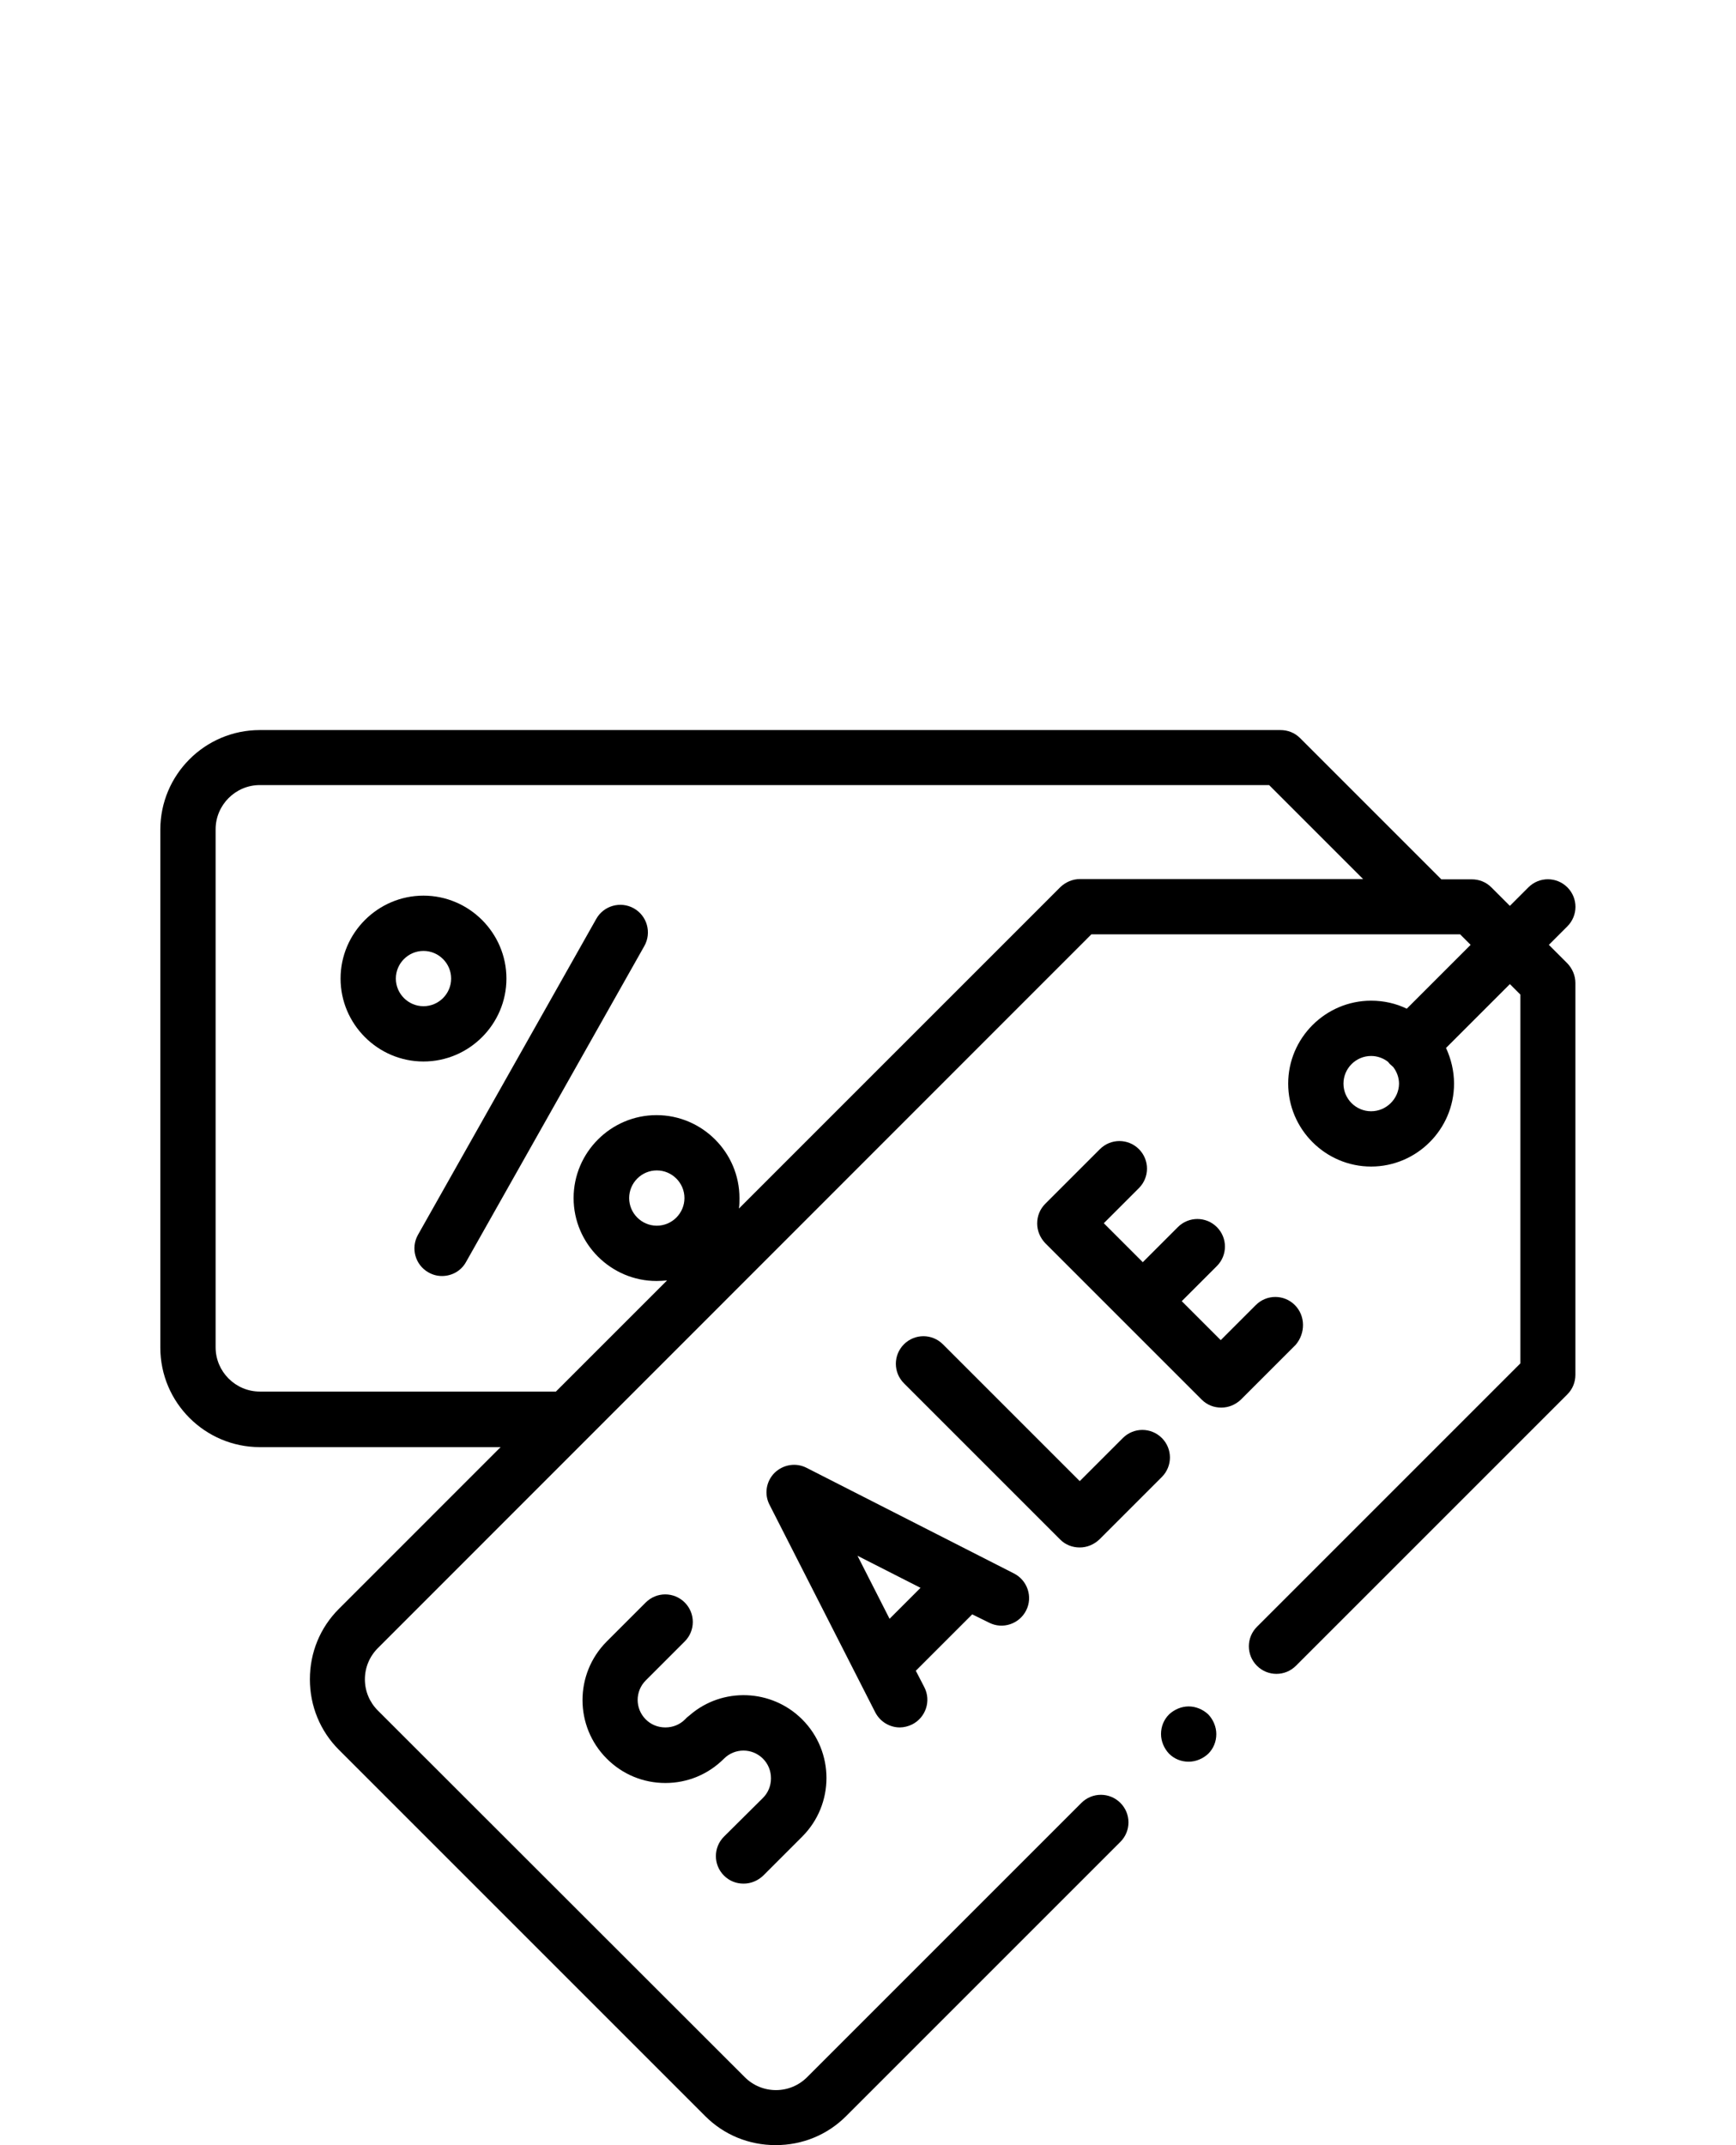 <?xml version="1.0" encoding="utf-8"?>
<!-- Generator: Adobe Illustrator 23.0.1, SVG Export Plug-In . SVG Version: 6.00 Build 0)  -->
<svg version="1.1" id="Capa_1" xmlns="http://www.w3.org/2000/svg" xmlns:xlink="http://www.w3.org/1999/xlink" x="0px" y="0px"
	 viewBox="0 0 628 776" style="enable-background:new 0 0 628 776;" xml:space="preserve">
<path id="XMLID_1468_" d="M560.3,341.8l6.7-6.7c3.9-3.9,3.9-10.2,0-14.1c-3.9-3.9-10.2-3.9-14.1,0l-6.7,6.7l-6.7-6.7
	c-1.9-1.9-4.4-2.9-7.1-2.9h-11l-51.1-51.1c-1.9-1.9-4.4-2.9-7.1-2.9H94c-19.9,0-36,16.2-36,36v187.4c0,19.9,16.2,36,36,36h87.1
	L122.6,582c-6.8,6.8-10.5,15.8-10.5,25.5c0,9.6,3.7,18.7,10.5,25.5l132.5,132.5c6.8,6.8,15.8,10.5,25.5,10.5s18.7-3.7,25.5-10.5
	l99.2-99.2c3.9-3.9,3.9-10.2,0-14.1c-3.9-3.9-10.2-3.9-14.1,0l-99.2,99.2c-3,3-7,4.7-11.3,4.7c-4.3,0-8.3-1.7-11.3-4.7L136.7,618.8
	c-3-3-4.7-7-4.7-11.3c0-4.3,1.7-8.3,4.7-11.3L394.8,338h133.4l3.8,3.8l-23.1,23.1c-3.9-1.9-8.3-2.9-12.9-2.9c-16.5,0-30,13.5-30,30
	s13.5,30,30,30s30-13.5,30-30c0-4.6-1.1-9-2.9-12.9l23.1-23.1l3.8,3.8v133.4l-95.3,95.3c-3.9,3.9-3.9,10.2,0,14.1
	c3.9,3.9,10.2,3.9,14.1,0l98.2-98.2c1.9-1.9,2.9-4.4,2.9-7.1V355.6c0-2.7-1.1-5.2-2.9-7.1L560.3,341.8z M237.6,443.4
	c-5.5,0-10-4.5-10-10c0-5.5,4.5-10,10-10s10,4.5,10,10C247.6,438.9,243.1,443.4,237.6,443.4z M390.7,318c-2.7,0-5.2,1.1-7.1,2.9
	L267.3,437.2c0.2-1.2,0.2-2.5,0.2-3.8c0-16.5-13.5-30-30-30c-16.5,0-30,13.5-30,30s13.5,30,30,30c1.3,0,2.6-0.1,3.8-0.2l-40.2,40.2
	H94c-8.8,0-16-7.2-16-16V300c0-8.8,7.2-16,16-16h365.1l34,34H390.7z M496,402c-5.5,0-10-4.5-10-10s4.5-10,10-10
	c2.3,0,4.4,0.8,6.1,2.1c0.3,0.3,0.5,0.7,0.9,1c0.3,0.3,0.7,0.6,1,0.9c1.3,1.7,2.1,3.8,2.1,6.1C506,397.5,501.5,402,496,402z"/>
<path id="XMLID_1527_" d="M390.6,559.8c2.7,0,5.2-1.1,7.1-2.9l22.6-22.6c3.9-3.9,3.9-10.2,0-14.1c-3.9-3.9-10.2-3.9-14.1,0
	l-15.6,15.6l-49.5-49.5c-3.9-3.9-10.2-3.9-14.1,0c-3.9,3.9-3.9,10.2,0,14.1l56.6,56.6C385.4,558.8,387.9,559.8,390.6,559.8
	L390.6,559.8z"/>
<path id="XMLID_1528_" d="M468.4,472.1c-3.9-3.9-10.2-3.9-14.1,0l-12.7,12.7l-14.1-14.1l12.7-12.7c3.9-3.9,3.9-10.2,0-14.1
	c-3.9-3.9-10.2-3.9-14.1,0l-12.7,12.7l-14.1-14.1l12.7-12.7c3.9-3.9,3.9-10.2,0-14.1c-3.9-3.9-10.2-3.9-14.1,0l-19.8,19.8
	c-1.9,1.9-2.9,4.4-2.9,7.1c0,2.7,1.1,5.2,2.9,7.1l56.6,56.6c2,2,4.5,2.9,7.1,2.9s5.1-1,7.1-2.9l19.8-19.8
	C472.3,482.3,472.3,476,468.4,472.1L468.4,472.1z"/>
<path id="XMLID_1531_" d="M357.8,587c4.9,2.5,10.9,0.5,13.4-4.4c2.5-4.9,0.5-10.9-4.4-13.4l-75-38.2c-3.9-2-8.5-1.2-11.6,1.8
	c-3.1,3.1-3.8,7.8-1.8,11.6l38.2,75c1.8,3.5,5.3,5.5,8.9,5.5c1.5,0,3.1-0.4,4.5-1.1c4.9-2.5,6.9-8.5,4.4-13.4l-3.1-6l20.4-20.4
	L357.8,587z M321.8,585.6l-11.6-22.8l22.8,11.6L321.8,585.6z"/>
<path id="XMLID_1532_" d="M261.9,664.4c-3.9,3.9-3.9,10.2,0,14.1c2,2,4.5,2.9,7.1,2.9s5.1-1,7.1-2.9l14.1-14.1
	c11.7-11.7,11.7-30.7,0-42.4c-11.1-11.1-28.9-11.7-40.6-1.6c-0.4,0.3-0.7,0.6-1.1,0.9l-0.7,0.7c-1.9,1.9-4.4,2.9-7.1,2.9
	s-5.2-1-7.1-2.9c-3.9-3.9-3.9-10.2,0-14.1l14.1-14.1c3.9-3.9,3.9-10.2,0-14.1c-3.9-3.9-10.2-3.9-14.1,0l-14.1,14.1
	c-11.7,11.7-11.7,30.7,0,42.4c5.7,5.7,13.2,8.8,21.2,8.8c8,0,15.5-3.1,21.2-8.8c0,0,0,0,0,0c3.9-3.9,10.2-3.9,14.1,0
	c1.9,1.9,2.9,4.4,2.9,7.1c0,2.7-1,5.2-2.9,7.1L261.9,664.4z"/>
<path id="XMLID_1533_" d="M229.3,328.6c-4.8-2.7-10.9-1-13.6,3.8l-64.5,114.3c-2.7,4.8-1,10.9,3.8,13.6c1.6,0.9,3.2,1.3,4.9,1.3
	c3.5,0,6.9-1.8,8.7-5.1l64.5-114.3C235.8,337.4,234.1,331.3,229.3,328.6z"/>
<path id="XMLID_1536_" d="M183.2,354c0-16.5-13.5-30-30-30s-30,13.5-30,30c0,16.5,13.5,30,30,30S183.2,370.5,183.2,354z M143.2,354
	c0-5.5,4.5-10,10-10s10,4.5,10,10c0,5.5-4.5,10-10,10S143.2,359.5,143.2,354z"/>
<path id="XMLID_1537_" d="M430,617.3c-2.6,0-5.2,1.1-7.1,2.9c-1.9,1.9-2.9,4.4-2.9,7.1c0,2.6,1.1,5.2,2.9,7.1
	c1.9,1.9,4.4,2.9,7.1,2.9c2.6,0,5.2-1.1,7.1-2.9c1.9-1.9,2.9-4.4,2.9-7.1c0-2.6-1.1-5.2-2.9-7.1C435.2,618.4,432.6,617.3,430,617.3z
	"/>
</svg>
